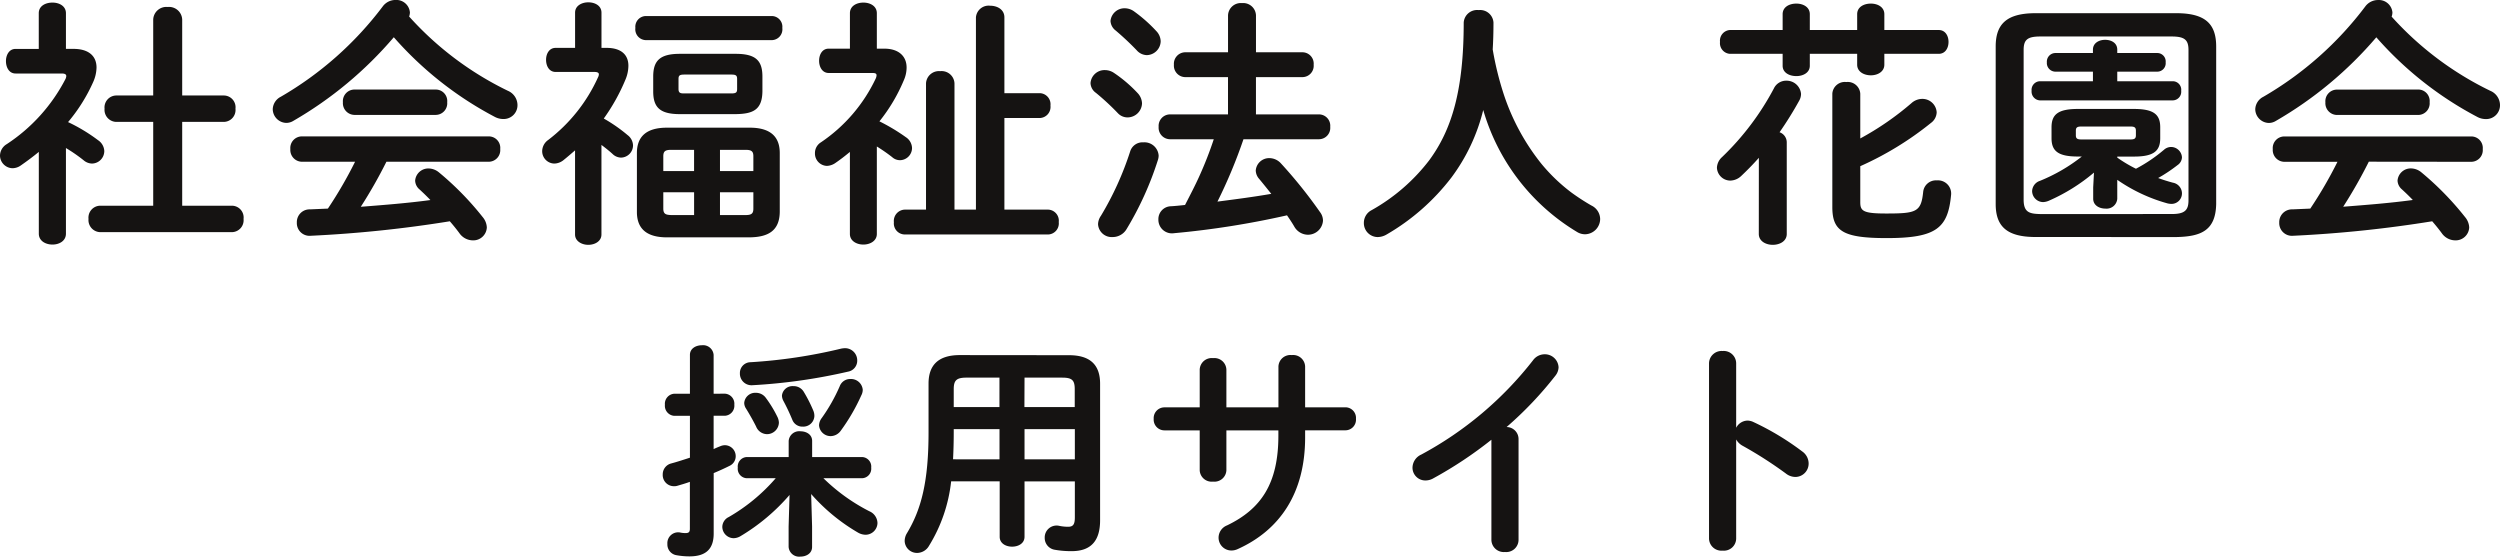<svg xmlns="http://www.w3.org/2000/svg" width="173.88" height="38.713" viewBox="0 0 173.88 38.713">
  <g id="グループ_153692" data-name="グループ 153692" transform="translate(-30.414 -33.067)">
    <path id="パス_6196" data-name="パス 6196" d="M9.264-.816V.608a.733.733,0,0,0,.816.672c.416,0,.816-.224.816-.672V-.816l-.064-2.256A13.084,13.084,0,0,0,14.1-.384a1.083,1.083,0,0,0,.512.144.833.833,0,0,0,.832-.816.913.913,0,0,0-.56-.816,12.982,12.982,0,0,1-3.2-2.3h2.7a.663.663,0,0,0,.624-.736.663.663,0,0,0-.624-.736H10.9v-1.12c0-.448-.4-.672-.816-.672a.733.733,0,0,0-.816.672v1.12H6.336a.661.661,0,0,0-.608.736.661.661,0,0,0,.608.736H8.368A12.691,12.691,0,0,1,5.1-1.472a.773.773,0,0,0-.448.688A.8.8,0,0,0,5.44,0a.971.971,0,0,0,.48-.144A13.876,13.876,0,0,0,9.328-3.008ZM4.048-10.048v-2.7a.733.733,0,0,0-.816-.672c-.416,0-.832.224-.832.672v2.7H1.3a.7.7,0,0,0-.64.768.7.7,0,0,0,.64.768H2.4V-5.6c-.448.144-.88.288-1.3.4a.782.782,0,0,0-.592.768.778.778,0,0,0,.768.816.748.748,0,0,0,.256-.032c.272-.08.56-.16.864-.272V-.656c0,.224-.08.3-.3.3A1.709,1.709,0,0,1,1.7-.4.752.752,0,0,0,.832.4a.754.754,0,0,0,.64.784,5.039,5.039,0,0,0,.9.08c1.152,0,1.68-.528,1.68-1.584V-4.528c.384-.16.768-.336,1.12-.512A.735.735,0,0,0,5.584-5.7a.761.761,0,0,0-.736-.768.814.814,0,0,0-.32.064c-.16.064-.32.128-.48.208v-2.32h.784a.7.7,0,0,0,.656-.768.7.7,0,0,0-.656-.768Zm8.864-3.136a35.885,35.885,0,0,1-6.3.944.747.747,0,0,0-.736.768.806.806,0,0,0,.864.832,39.005,39.005,0,0,0,6.656-.944.771.771,0,0,0,.64-.768.849.849,0,0,0-.864-.864A1.6,1.6,0,0,0,12.912-13.184ZM10.3-10.208a.807.807,0,0,0-.7-.368.739.739,0,0,0-.8.656.841.841,0,0,0,.1.368A14.216,14.216,0,0,1,9.52-8.24a.746.746,0,0,0,.72.48.773.773,0,0,0,.816-.736.968.968,0,0,0-.064-.352A9.888,9.888,0,0,0,10.3-10.208ZM7.68-9.76a.842.842,0,0,0-.688-.352.769.769,0,0,0-.816.7.727.727,0,0,0,.128.4c.24.384.544.928.7,1.248a.832.832,0,0,0,.752.528.83.83,0,0,0,.832-.8,1.009,1.009,0,0,0-.08-.352A8.268,8.268,0,0,0,7.68-9.76ZM12.9-7.488A13.517,13.517,0,0,0,14.32-9.936a.852.852,0,0,0,.1-.384.82.82,0,0,0-.864-.752.772.772,0,0,0-.736.5,12.036,12.036,0,0,1-1.248,2.208.888.888,0,0,0-.192.512.808.808,0,0,0,.816.752A.884.884,0,0,0,12.9-7.488Zm8.272-5.248c-1.5,0-2.176.7-2.176,1.984V-7.36c0,3.408-.5,5.344-1.5,7.008a1.057,1.057,0,0,0-.16.544.857.857,0,0,0,.88.832.965.965,0,0,0,.816-.5,10.739,10.739,0,0,0,1.536-4.48h3.376V-.1c0,.464.432.688.864.688s.864-.224.864-.688V-3.952h3.5v2.5c0,.48-.112.656-.464.656a2.951,2.951,0,0,1-.624-.064.826.826,0,0,0-1.008.832.829.829,0,0,0,.7.832A6.414,6.414,0,0,0,28.96.9c1.376,0,1.968-.768,1.968-2.144v-9.5c0-1.28-.656-1.984-2.16-1.984Zm4.5,1.568H28.3c.688,0,.864.192.864.8V-9.12h-3.5Zm3.5,3.584v2.1h-3.5v-2.1ZM20.7-5.488c.032-.624.048-1.232.048-1.856v-.24h3.184v2.1Zm.048-3.632v-1.248c0-.608.192-.8.88-.8h2.3V-9.12ZM39.712-7.5h3.616v.368c0,3.328-1.2,5.1-3.568,6.24a.922.922,0,0,0-.592.848.894.894,0,0,0,.9.9,1.056,1.056,0,0,0,.432-.1c2.912-1.312,4.688-3.872,4.688-7.76v-.5h2.8a.738.738,0,0,0,.736-.8.738.738,0,0,0-.736-.8h-2.8v-2.848a.832.832,0,0,0-.928-.784.832.832,0,0,0-.928.784V-9.1H39.712v-2.624a.834.834,0,0,0-.928-.8.834.834,0,0,0-.928.8V-9.1H35.392a.748.748,0,0,0-.736.8.748.748,0,0,0,.736.8h2.464V-4.72a.832.832,0,0,0,.928.784.832.832,0,0,0,.928-.784ZM58.144.128a.862.862,0,0,0,.944.832.854.854,0,0,0,.944-.832V-6.9a.836.836,0,0,0-.832-.832A25.239,25.239,0,0,0,62.592-11.3a.982.982,0,0,0,.224-.592.955.955,0,0,0-.976-.9,1,1,0,0,0-.8.416,24.632,24.632,0,0,1-7.776,6.56,1.017,1.017,0,0,0-.608.9.891.891,0,0,0,.88.9,1.083,1.083,0,0,0,.56-.144,28.147,28.147,0,0,0,4.048-2.688Zm17.024-12.3a.866.866,0,0,0-.944-.848.875.875,0,0,0-.944.848V.032a.862.862,0,0,0,.944.832.854.854,0,0,0,.944-.832v-6.9a1.141,1.141,0,0,0,.464.448A28.262,28.262,0,0,1,78.624-4.5a1.082,1.082,0,0,0,.672.24.929.929,0,0,0,.912-.944,1.028,1.028,0,0,0-.448-.832A18.761,18.761,0,0,0,76.368-8.08a.985.985,0,0,0-.416-.1.913.913,0,0,0-.784.5Z" transform="translate(76 70.5)" fill="#151312"/>
    <path id="パス_6195" data-name="パス 6195" d="M5-5.112a11.186,11.186,0,0,1,1.224.846.926.926,0,0,0,.594.234A.873.873,0,0,0,7.668-4.9a.96.96,0,0,0-.432-.756,11.86,11.86,0,0,0-2.088-1.26A11.73,11.73,0,0,0,6.894-9.7a2.6,2.6,0,0,0,.234-1.008c0-.828-.576-1.3-1.6-1.3H5V-14.49c0-.5-.468-.738-.936-.738-.486,0-.954.234-.954.738v2.484H1.494c-.45,0-.666.432-.666.846,0,.432.216.864.666.864H4.7c.216,0,.324.054.324.18a.546.546,0,0,1-.054.2A12.007,12.007,0,0,1,.882-5.382a.948.948,0,0,0-.468.792.892.892,0,0,0,.864.882,1.017,1.017,0,0,0,.594-.2c.414-.288.828-.594,1.242-.936V.846c0,.5.468.756.954.756C4.536,1.6,5,1.35,5,.846ZM11.07-1.1H7.362A.83.83,0,0,0,6.57-.18a.84.84,0,0,0,.792.918h9.2a.829.829,0,0,0,.792-.918A.82.82,0,0,0,16.56-1.1H13.086V-6.93H16a.829.829,0,0,0,.792-.918A.82.82,0,0,0,16-8.766H13.086V-14.04a.914.914,0,0,0-1.008-.882.914.914,0,0,0-1.008.882v5.274H8.478a.83.83,0,0,0-.792.918.84.84,0,0,0,.792.918H11.07Zm17.8-13.158a.9.9,0,0,0,.054-.288.948.948,0,0,0-1.008-.864,1.1,1.1,0,0,0-.882.45,23.815,23.815,0,0,1-7.092,6.282,1.008,1.008,0,0,0-.558.864.969.969,0,0,0,.936.954.941.941,0,0,0,.5-.144,26.8,26.8,0,0,0,6.984-5.814,24.5,24.5,0,0,0,7,5.526,1.262,1.262,0,0,0,.63.162.96.96,0,0,0,.972-.99,1.089,1.089,0,0,0-.666-.972A22.3,22.3,0,0,1,28.872-14.256Zm5.544,10.1a.808.808,0,0,0,.792-.882.8.8,0,0,0-.792-.882H21.4a.809.809,0,0,0-.792.882.819.819,0,0,0,.792.882H25.11A29.459,29.459,0,0,1,23.22-.9l-1.242.054a.886.886,0,0,0-.918.918.884.884,0,0,0,.972.918A85.325,85.325,0,0,0,31.7-.018c.234.27.468.558.666.828a1.156,1.156,0,0,0,.936.5.942.942,0,0,0,.972-.9,1.2,1.2,0,0,0-.288-.72A20.675,20.675,0,0,0,30.942-3.42a1.15,1.15,0,0,0-.7-.27.92.92,0,0,0-.954.846.836.836,0,0,0,.306.612c.234.216.5.468.756.738-1.6.216-3.222.342-4.842.468a33.454,33.454,0,0,0,1.782-3.132ZM25.056-9.18a.809.809,0,0,0-.792.882.819.819,0,0,0,.792.882h5.67a.808.808,0,0,0,.792-.882.8.8,0,0,0-.792-.882ZM52.56,1.1c1.224-.018,2.07-.414,2.088-1.764v-4.1c0-1.152-.666-1.764-2.088-1.764H46.8c-1.422,0-2.088.612-2.088,1.764v4.1c0,1.152.666,1.764,2.088,1.764ZM47.088-.45c-.342-.018-.54-.054-.54-.45V-2.034H48.69V-.45Zm-.54-3.06V-4.536c0-.342.126-.45.54-.45h1.6V-3.51ZM50.49-4.986h1.782c.414,0,.54.108.54.45V-3.51H50.49Zm2.322,2.952V-.9c0,.342-.126.45-.54.45H50.49V-2.034ZM51.588-7.47c1.188-.018,1.836-.288,1.854-1.584V-10.08c0-1.1-.45-1.584-1.854-1.584H47.7c-1.4,0-1.854.486-1.854,1.584v1.026c0,1.1.45,1.584,1.854,1.584ZM48.006-8.91c-.252,0-.4-.018-.4-.306v-.7c0-.234.072-.306.4-.306h3.276c.324,0,.4.072.4.306v.7c0,.234-.072.306-.4.306Zm-5.76,3.582c.288.216.558.432.774.63a.863.863,0,0,0,.594.252.853.853,0,0,0,.828-.846.929.929,0,0,0-.378-.72,10.973,10.973,0,0,0-1.656-1.152A13.507,13.507,0,0,0,43.92-9.882a2.513,2.513,0,0,0,.2-.954c0-.792-.54-1.242-1.512-1.242h-.36v-2.448c0-.486-.45-.72-.918-.72-.45,0-.918.234-.918.72v2.448H39.06c-.45,0-.666.414-.666.828,0,.432.216.846.666.846h2.7c.2,0,.306.054.306.162a.469.469,0,0,1-.054.2A11.358,11.358,0,0,1,38.538-5.67a.967.967,0,0,0-.414.774.86.86,0,0,0,.846.864,1.055,1.055,0,0,0,.63-.234c.27-.216.54-.45.81-.684V.9c0,.468.468.72.918.72.468,0,.918-.252.918-.72Zm11.88-7.29a.752.752,0,0,0,.7-.846.746.746,0,0,0-.7-.828h-8.82a.746.746,0,0,0-.7.828.752.752,0,0,0,.7.846ZM61.4-5.22a11.87,11.87,0,0,1,1.062.738.814.814,0,0,0,.558.216.853.853,0,0,0,.828-.846.936.936,0,0,0-.432-.756,13.332,13.332,0,0,0-1.836-1.1A11.868,11.868,0,0,0,63.27-9.81a2.208,2.208,0,0,0,.2-.9c0-.81-.576-1.314-1.548-1.314H61.4V-14.49c0-.5-.468-.738-.936-.738s-.936.234-.936.738v2.466H58.05c-.45,0-.666.414-.666.846,0,.414.216.846.666.846h3.024c.216,0,.306.036.306.162a.622.622,0,0,1-.054.216A11.041,11.041,0,0,1,57.51-5.508a.87.87,0,0,0-.414.756.861.861,0,0,0,.828.882,1.1,1.1,0,0,0,.612-.216c.342-.234.666-.486.99-.756V.864c0,.486.468.738.936.738S61.4,1.35,61.4.864Zm3.42,4.392H63.324a.79.79,0,0,0-.738.882A.767.767,0,0,0,63.324.9H73.332a.771.771,0,0,0,.72-.864.771.771,0,0,0-.72-.864h-3.06V-7.2h2.466a.773.773,0,0,0,.738-.864.773.773,0,0,0-.738-.864H70.272V-14.2c0-.54-.486-.81-.99-.81a.887.887,0,0,0-.99.81V-.828H66.8V-9.612a.893.893,0,0,0-.99-.846.9.9,0,0,0-.99.846Zm22.95-10.944v-2.556a.889.889,0,0,0-.972-.864.889.889,0,0,0-.972.864v2.556H82.836a.8.8,0,0,0-.774.864.8.8,0,0,0,.774.864h2.988v2.592h-4.05A.8.8,0,0,0,81-6.588a.8.8,0,0,0,.774.864h3.06a25.541,25.541,0,0,1-.99,2.538c-.306.684-.666,1.368-1.008,2.034-.342.036-.666.072-.99.09a.894.894,0,0,0-.864.918.944.944,0,0,0,1.1.954A60.32,60.32,0,0,0,89.928-.432c.2.288.378.558.522.81a1.1,1.1,0,0,0,.918.54A1.048,1.048,0,0,0,92.43-.054a.979.979,0,0,0-.2-.594A32.654,32.654,0,0,0,89.5-4.05a1.1,1.1,0,0,0-.792-.36.934.934,0,0,0-.954.864.918.918,0,0,0,.234.576c.27.324.558.684.846,1.044-1.242.216-2.5.378-3.744.54A35.083,35.083,0,0,0,86.9-5.724H92.16a.789.789,0,0,0,.774-.864.789.789,0,0,0-.774-.864H87.768v-2.592h3.24a.789.789,0,0,0,.774-.864.789.789,0,0,0-.774-.864ZM79.02-4.878A21.4,21.4,0,0,1,76.986-.4a1.058,1.058,0,0,0-.2.594A.95.95,0,0,0,77.8,1.08a1.124,1.124,0,0,0,.972-.558,22.312,22.312,0,0,0,2.178-4.806A1,1,0,0,0,81-4.59a.991.991,0,0,0-1.062-.918A.9.9,0,0,0,79.02-4.878Zm.27-9.738a1.108,1.108,0,0,0-.63-.216.976.976,0,0,0-1.008.882.892.892,0,0,0,.36.666,19.536,19.536,0,0,1,1.458,1.368.966.966,0,0,0,.7.342.988.988,0,0,0,.972-.954,1.057,1.057,0,0,0-.306-.72A10.15,10.15,0,0,0,79.29-14.616ZM77.9-10.332a1.121,1.121,0,0,0-.63-.2.977.977,0,0,0-1.008.9.868.868,0,0,0,.378.684,17.276,17.276,0,0,1,1.512,1.4.921.921,0,0,0,.684.306,1.011,1.011,0,0,0,1.008-.972,1.091,1.091,0,0,0-.306-.72A9.38,9.38,0,0,0,77.9-10.332Zm26.334-1.62q.054-.891.054-1.89a.927.927,0,0,0-1.026-.864.934.934,0,0,0-1.044.864c0,4.752-.846,7.47-2.394,9.576A13.111,13.111,0,0,1,95.814-.792a.988.988,0,0,0-.54.882.967.967,0,0,0,.954.99,1.249,1.249,0,0,0,.63-.18,15.361,15.361,0,0,0,4.518-3.978,13.026,13.026,0,0,0,2.2-4.68,14.639,14.639,0,0,0,6.552,8.5,1.059,1.059,0,0,0,.54.144A1.072,1.072,0,0,0,111.708-.18a1.062,1.062,0,0,0-.612-.936,15.283,15.283,0,0,1-1.386-.9,12.2,12.2,0,0,1-2.088-2,15.466,15.466,0,0,1-2.592-4.752A21.686,21.686,0,0,1,104.238-11.952ZM122.742.864c0,.5.486.756.972.756s.972-.252.972-.756V-5.49a.747.747,0,0,0-.5-.72,24.9,24.9,0,0,0,1.368-2.2.964.964,0,0,0,.126-.468,1.007,1.007,0,0,0-1.026-.918.944.944,0,0,0-.864.54,18.786,18.786,0,0,1-3.6,4.77,1.056,1.056,0,0,0-.36.738.934.934,0,0,0,.936.9,1.131,1.131,0,0,0,.756-.324c.4-.378.81-.792,1.224-1.26ZM129.8-8.892a.871.871,0,0,0-.972-.81.871.871,0,0,0-.972.81v7.884c0,1.674.738,2.16,3.78,2.16,3.474,0,4.266-.7,4.482-3.024a.917.917,0,0,0-.99-.99.893.893,0,0,0-.954.81c-.144,1.4-.486,1.494-2.592,1.494-1.6,0-1.782-.18-1.782-.792v-2.5a22.215,22.215,0,0,0,4.914-3.006.957.957,0,0,0,.4-.738.994.994,0,0,0-1.008-.936,1.128,1.128,0,0,0-.738.288A20.122,20.122,0,0,1,129.8-5.778Zm1.674-4.428v-1.1c0-.5-.468-.738-.936-.738-.486,0-.954.234-.954.738v1.1h-3.294v-1.1c0-.5-.468-.738-.936-.738-.486,0-.954.234-.954.738v1.1h-3.672a.744.744,0,0,0-.684.828.744.744,0,0,0,.684.828H124.4v.828c0,.486.468.72.954.72.468,0,.936-.234.936-.72v-.828h3.294v.756c0,.486.468.738.954.738.468,0,.936-.252.936-.738v-.756h3.78c.468,0,.684-.414.684-.828s-.216-.828-.684-.828Zm13.734,8.8a11.939,11.939,0,0,1-2.916,1.692.779.779,0,0,0-.54.72.776.776,0,0,0,.774.756,1.138,1.138,0,0,0,.378-.09,12.8,12.8,0,0,0,3.15-1.962L146-2.376v.792c0,.45.414.684.846.684a.744.744,0,0,0,.828-.684V-2.9a11.508,11.508,0,0,0,3.492,1.638,1.389,1.389,0,0,0,.27.036.729.729,0,0,0,.738-.738.762.762,0,0,0-.63-.738q-.513-.135-1.026-.324a10.994,10.994,0,0,0,1.35-.9.682.682,0,0,0,.306-.54.767.767,0,0,0-.756-.72.751.751,0,0,0-.5.2,10.777,10.777,0,0,1-1.944,1.314,9.476,9.476,0,0,1-1.3-.774v-.072h1.17c1.4,0,1.818-.414,1.818-1.278v-.756c0-.864-.414-1.278-1.818-1.278h-3.924c-1.4,0-1.818.414-1.818,1.278V-5.8c0,.864.414,1.278,1.818,1.278Zm-.036-1.188c-.288,0-.378-.072-.378-.288v-.324c0-.216.09-.288.378-.288h3.42c.288,0,.378.072.378.288v.324c0,.216-.09.288-.378.288Zm.81-6.012h-2.628a.6.6,0,0,0-.576.648.6.6,0,0,0,.576.648h2.628v.666h-3.69a.6.6,0,0,0-.576.666.612.612,0,0,0,.576.666h9.252a.6.6,0,0,0,.576-.666.592.592,0,0,0-.576-.666h-3.87v-.666h2.79a.586.586,0,0,0,.576-.648.586.586,0,0,0-.576-.648h-2.79v-.234c0-.468-.414-.684-.846-.684-.414,0-.846.216-.846.684Zm5.8,12.8c1.692-.036,2.736-.432,2.772-2.3V-12.168c0-1.548-.72-2.322-2.772-2.322h-9.792c-2.034,0-2.772.774-2.772,2.322V-1.224c0,1.53.738,2.3,2.772,2.3Zm-9.468-1.6c-.756-.018-1.134-.126-1.152-.954V-11.934c0-.7.252-.936,1.152-.936h9.144c.9,0,1.17.234,1.17.936V-1.476c0,.7-.27.954-1.17.954Zm24.444-13.734a.9.9,0,0,0,.054-.288.948.948,0,0,0-1.008-.864,1.1,1.1,0,0,0-.882.45,23.815,23.815,0,0,1-7.092,6.282,1.008,1.008,0,0,0-.558.864.969.969,0,0,0,.936.954.941.941,0,0,0,.5-.144,26.8,26.8,0,0,0,6.984-5.814,24.5,24.5,0,0,0,7,5.526,1.262,1.262,0,0,0,.63.162.96.96,0,0,0,.972-.99,1.089,1.089,0,0,0-.666-.972A22.3,22.3,0,0,1,166.752-14.256Zm5.544,10.1a.808.808,0,0,0,.792-.882.8.8,0,0,0-.792-.882H159.282a.809.809,0,0,0-.792.882.819.819,0,0,0,.792.882h3.708A29.462,29.462,0,0,1,161.1-.9l-1.242.054a.886.886,0,0,0-.918.918.884.884,0,0,0,.972.918,85.325,85.325,0,0,0,9.666-1.008c.234.27.468.558.666.828a1.156,1.156,0,0,0,.936.5.942.942,0,0,0,.972-.9,1.2,1.2,0,0,0-.288-.72,20.674,20.674,0,0,0-3.042-3.114,1.15,1.15,0,0,0-.7-.27.92.92,0,0,0-.954.846.836.836,0,0,0,.306.612c.234.216.5.468.756.738-1.6.216-3.222.342-4.842.468a33.457,33.457,0,0,0,1.782-3.132Zm-9.36-5.022a.809.809,0,0,0-.792.882.819.819,0,0,0,.792.882h5.67A.808.808,0,0,0,169.4-8.3a.8.8,0,0,0-.792-.882Z" transform="translate(30 48.475)" fill="#151312"/>
  </g>
</svg>
